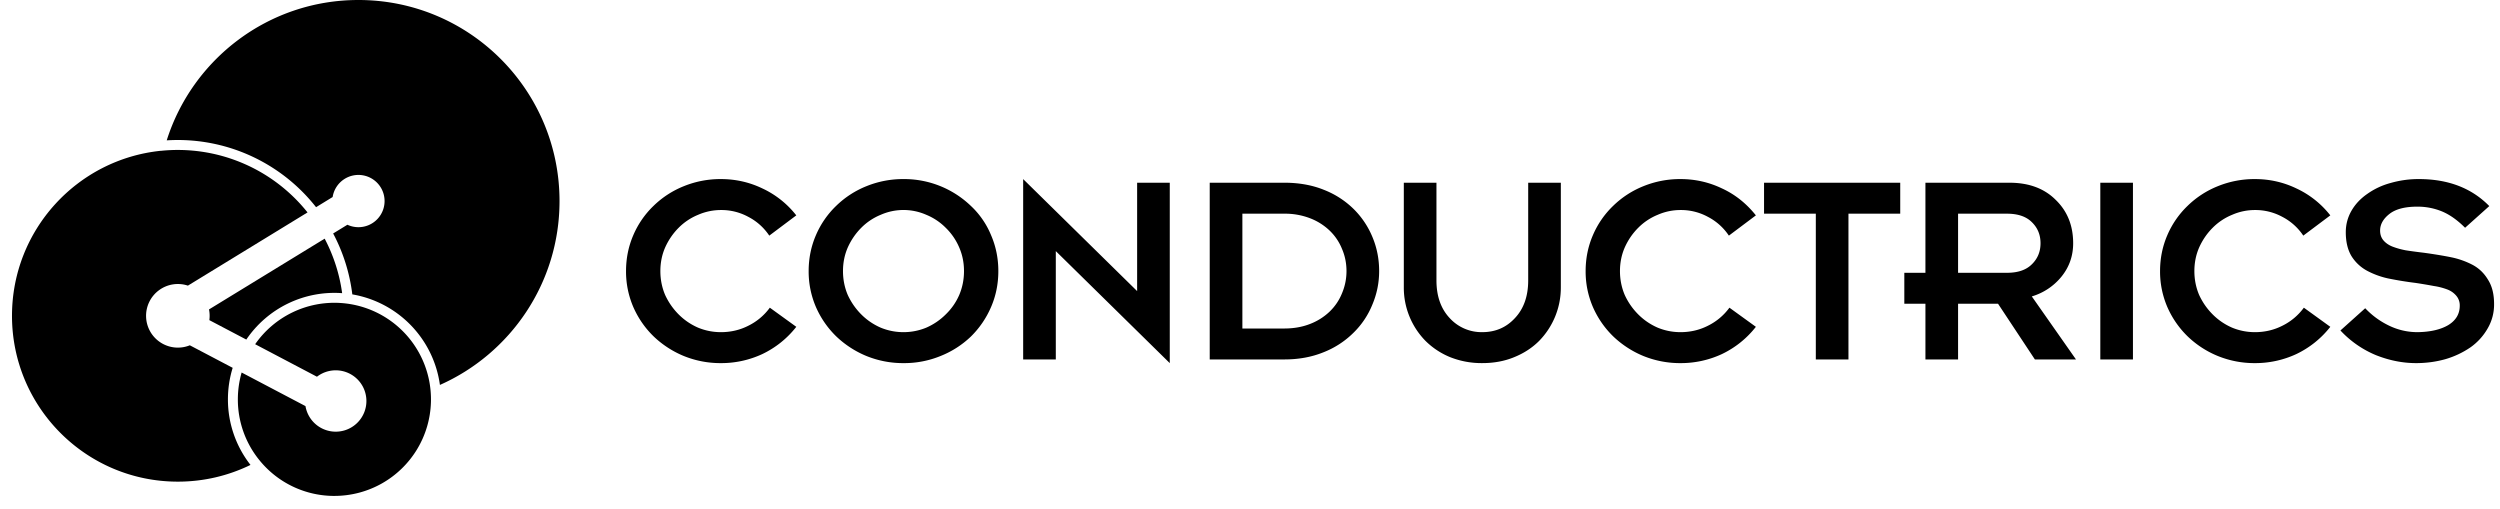 <svg width="162" height="33" fill="none" xmlns="http://www.w3.org/2000/svg"><path d="m49.885 19.938 1.715 1.24a6.16 6.16 0 0 1-2.207 1.768 6.3 6.3 0 0 1-2.68.584 6.3 6.3 0 0 1-2.39-.456 6.3 6.3 0 0 1-1.969-1.277 6 6 0 0 1-1.313-1.896 5.8 5.8 0 0 1-.474-2.334q0-1.24.474-2.334a5.8 5.8 0 0 1 1.313-1.897 6 6 0 0 1 1.97-1.276 6.3 6.3 0 0 1 2.389-.456q1.422 0 2.68.602a6 6 0 0 1 2.206 1.75l-1.75 1.313a3.65 3.65 0 0 0-1.368-1.222 3.63 3.63 0 0 0-1.768-.437 3.7 3.7 0 0 0-1.478.31 3.8 3.8 0 0 0-1.258.839q-.546.547-.875 1.276-.31.711-.31 1.532 0 .82.31 1.55.328.71.875 1.258.547.547 1.258.857.712.292 1.478.292.966 0 1.786-.42a3.8 3.8 0 0 0 1.386-1.166M52.401 17.567q0-1.24.474-2.334a5.8 5.8 0 0 1 1.313-1.897 6 6 0 0 1 1.97-1.276 6.3 6.3 0 0 1 2.389-.456 6.24 6.24 0 0 1 4.358 1.732 5.4 5.4 0 0 1 1.313 1.897q.474 1.094.474 2.334t-.474 2.334a6 6 0 0 1-1.313 1.915 6.1 6.1 0 0 1-1.97 1.258 6.2 6.2 0 0 1-2.389.456 6.3 6.3 0 0 1-2.388-.456 6.3 6.3 0 0 1-1.97-1.277 6 6 0 0 1-1.313-1.896 5.8 5.8 0 0 1-.474-2.334m2.225 0q0 .82.31 1.55.328.71.875 1.258.547.547 1.258.857.712.292 1.477.292t1.477-.292a4.1 4.1 0 0 0 1.259-.857q.565-.547.875-1.258.31-.73.31-1.55t-.31-1.532a3.9 3.9 0 0 0-.875-1.276 3.8 3.8 0 0 0-1.258-.84 3.66 3.66 0 0 0-2.954 0 3.8 3.8 0 0 0-1.259.84q-.546.547-.875 1.276-.31.711-.31 1.532M75.801 23.53l-7.385-7.258v7.02h-2.115V11.605l7.385 7.258v-7.02h2.115zM78.39 23.293V11.84h4.833q1.422 0 2.553.456a5.7 5.7 0 0 1 1.95 1.258 5.5 5.5 0 0 1 1.223 1.842q.42 1.02.42 2.17 0 1.13-.439 2.17a5.35 5.35 0 0 1-1.24 1.842 5.7 5.7 0 0 1-1.95 1.258q-1.131.456-2.517.456zm2.116-9.446v7.44h2.717q.911 0 1.66-.292a3.8 3.8 0 0 0 1.276-.802q.528-.51.802-1.186.292-.693.292-1.44 0-.765-.292-1.44a3.4 3.4 0 0 0-.802-1.186 3.8 3.8 0 0 0-1.277-.802 4.5 4.5 0 0 0-1.66-.292zM90.967 18.625V11.84h2.115v6.328q0 1.53.857 2.443a2.79 2.79 0 0 0 2.115.912q1.276 0 2.115-.912.858-.912.858-2.443V11.84h2.115v6.784a4.93 4.93 0 0 1-1.404 3.464q-.674.675-1.623 1.058-.93.383-2.06.383a5.5 5.5 0 0 1-2.08-.383 4.9 4.9 0 0 1-1.604-1.058 4.921 4.921 0 0 1-1.404-3.465M112.067 19.938l1.714 1.24a6.16 6.16 0 0 1-2.206 1.768 6.3 6.3 0 0 1-2.681.584 6.3 6.3 0 0 1-2.389-.456 6.3 6.3 0 0 1-1.969-1.277 6 6 0 0 1-1.313-1.896 5.8 5.8 0 0 1-.474-2.334q0-1.24.474-2.334a5.8 5.8 0 0 1 1.313-1.897 6 6 0 0 1 1.969-1.276 6.3 6.3 0 0 1 2.389-.456q1.422 0 2.681.602 1.276.583 2.206 1.75l-1.75 1.313a3.66 3.66 0 0 0-1.368-1.222 3.63 3.63 0 0 0-1.769-.437q-.766 0-1.477.31a3.8 3.8 0 0 0-1.258.839q-.548.547-.875 1.276-.31.711-.31 1.532 0 .82.31 1.55.327.71.875 1.258.547.547 1.258.857.712.292 1.477.292.967 0 1.787-.42a3.8 3.8 0 0 0 1.386-1.166M117.665 23.293v-9.446h-3.355V11.84h8.825v2.006h-3.355v9.446zM124.768 23.293v-3.61H123.4v-2.007h1.368v-5.835h5.452q1.878 0 2.991 1.112 1.13 1.095 1.13 2.809 0 1.221-.747 2.151a3.9 3.9 0 0 1-1.933 1.295l2.863 4.085h-2.663l-2.388-3.61h-2.59v3.61zm2.115-9.446v3.83h3.173q1.058 0 1.605-.548.565-.547.565-1.367 0-.821-.565-1.368-.548-.547-1.605-.547zM136.1 23.293V11.84h2.115v11.452zM149.29 19.938l1.714 1.24a6.16 6.16 0 0 1-2.207 1.768 6.3 6.3 0 0 1-2.68.584 6.3 6.3 0 0 1-2.389-.456 6.2 6.2 0 0 1-1.969-1.277 6 6 0 0 1-1.313-1.896 5.8 5.8 0 0 1-.474-2.334q0-1.24.474-2.334a5.8 5.8 0 0 1 1.313-1.897 6 6 0 0 1 1.969-1.276 6.3 6.3 0 0 1 2.389-.456q1.423 0 2.68.602a6 6 0 0 1 2.207 1.75l-1.751 1.313a3.65 3.65 0 0 0-1.367-1.222 3.64 3.64 0 0 0-1.769-.437q-.766 0-1.477.31a3.8 3.8 0 0 0-1.258.839q-.548.547-.876 1.276-.31.711-.31 1.532 0 .82.31 1.55.328.71.876 1.258.546.547 1.258.857.71.292 1.477.292.966 0 1.787-.42a3.8 3.8 0 0 0 1.386-1.166M151.66 21.415l1.605-1.441q.674.71 1.55 1.13.875.42 1.841.42 1.24-.018 1.988-.456.748-.456.748-1.258a.95.95 0 0 0-.219-.638 1.4 1.4 0 0 0-.602-.42 4.2 4.2 0 0 0-.857-.219 33 33 0 0 0-1.185-.2 23 23 0 0 1-1.787-.292 5.3 5.3 0 0 1-1.313-.474 2.7 2.7 0 0 1-1.039-.948q-.383-.62-.383-1.569 0-.747.364-1.385.365-.638 1.021-1.094a4.7 4.7 0 0 1 1.514-.712 6.5 6.5 0 0 1 1.842-.255q2.844 0 4.558 1.75l-1.568 1.405q-.748-.748-1.495-1.058a4.15 4.15 0 0 0-1.605-.31q-1.203 0-1.805.474t-.602 1.076q0 .383.219.638t.584.401q.383.147.838.237.457.074 1.222.165 1.04.145 1.751.291.711.147 1.349.474.639.33 1.021.967.402.62.401 1.586a3.06 3.06 0 0 1-.419 1.587 3.8 3.8 0 0 1-1.112 1.222 5.7 5.7 0 0 1-1.623.765q-.912.256-1.897.256-1.294 0-2.589-.51a6.6 6.6 0 0 1-2.316-1.605M36.257 13.029c0 5.316-3.184 9.888-7.75 11.914a6.905 6.905 0 0 0-5.677-5.867c-.17-1.38-.59-2.718-1.242-3.947l.924-.566a1.693 1.693 0 1 0-.957-1.796l-1.074.659a11.4 11.4 0 0 0-5.69-3.875 11.4 11.4 0 0 0-3.987-.456C12.472 3.822 17.404 0 23.228 0c7.196 0 13.029 5.833 13.029 13.029" fill="#000"/><path d="M10.432 9.77C5.01 10.319.777 14.897.777 20.464c0 5.935 4.812 10.747 10.747 10.747 1.689 0 3.286-.39 4.708-1.084a6.87 6.87 0 0 1-1.462-4.247 6.9 6.9 0 0 1 .308-2.045l-2.777-1.46a2.061 2.061 0 1 1-.125-3.866l7.752-4.744a10.75 10.75 0 0 0-9.496-3.992z" fill="#000"/><path d="m21.038 15.465-7.494 4.586a2.1 2.1 0 0 1 .022.694l2.395 1.259a6.89 6.89 0 0 1 6.21-3.007 10.7 10.7 0 0 0-1.133-3.532" fill="#000"/><path d="M21.67 32.136a6.24 6.24 0 0 1-4.819-2.266l-.011-.015-.028-.035-.001.001a6.23 6.23 0 0 1-1.398-3.942c0-.604.086-1.187.245-1.74l4.137 2.176a1.988 1.988 0 1 0 .744-1.903l-4.005-2.107a6.257 6.257 0 1 1 5.136 9.83" fill="#000"/></svg>